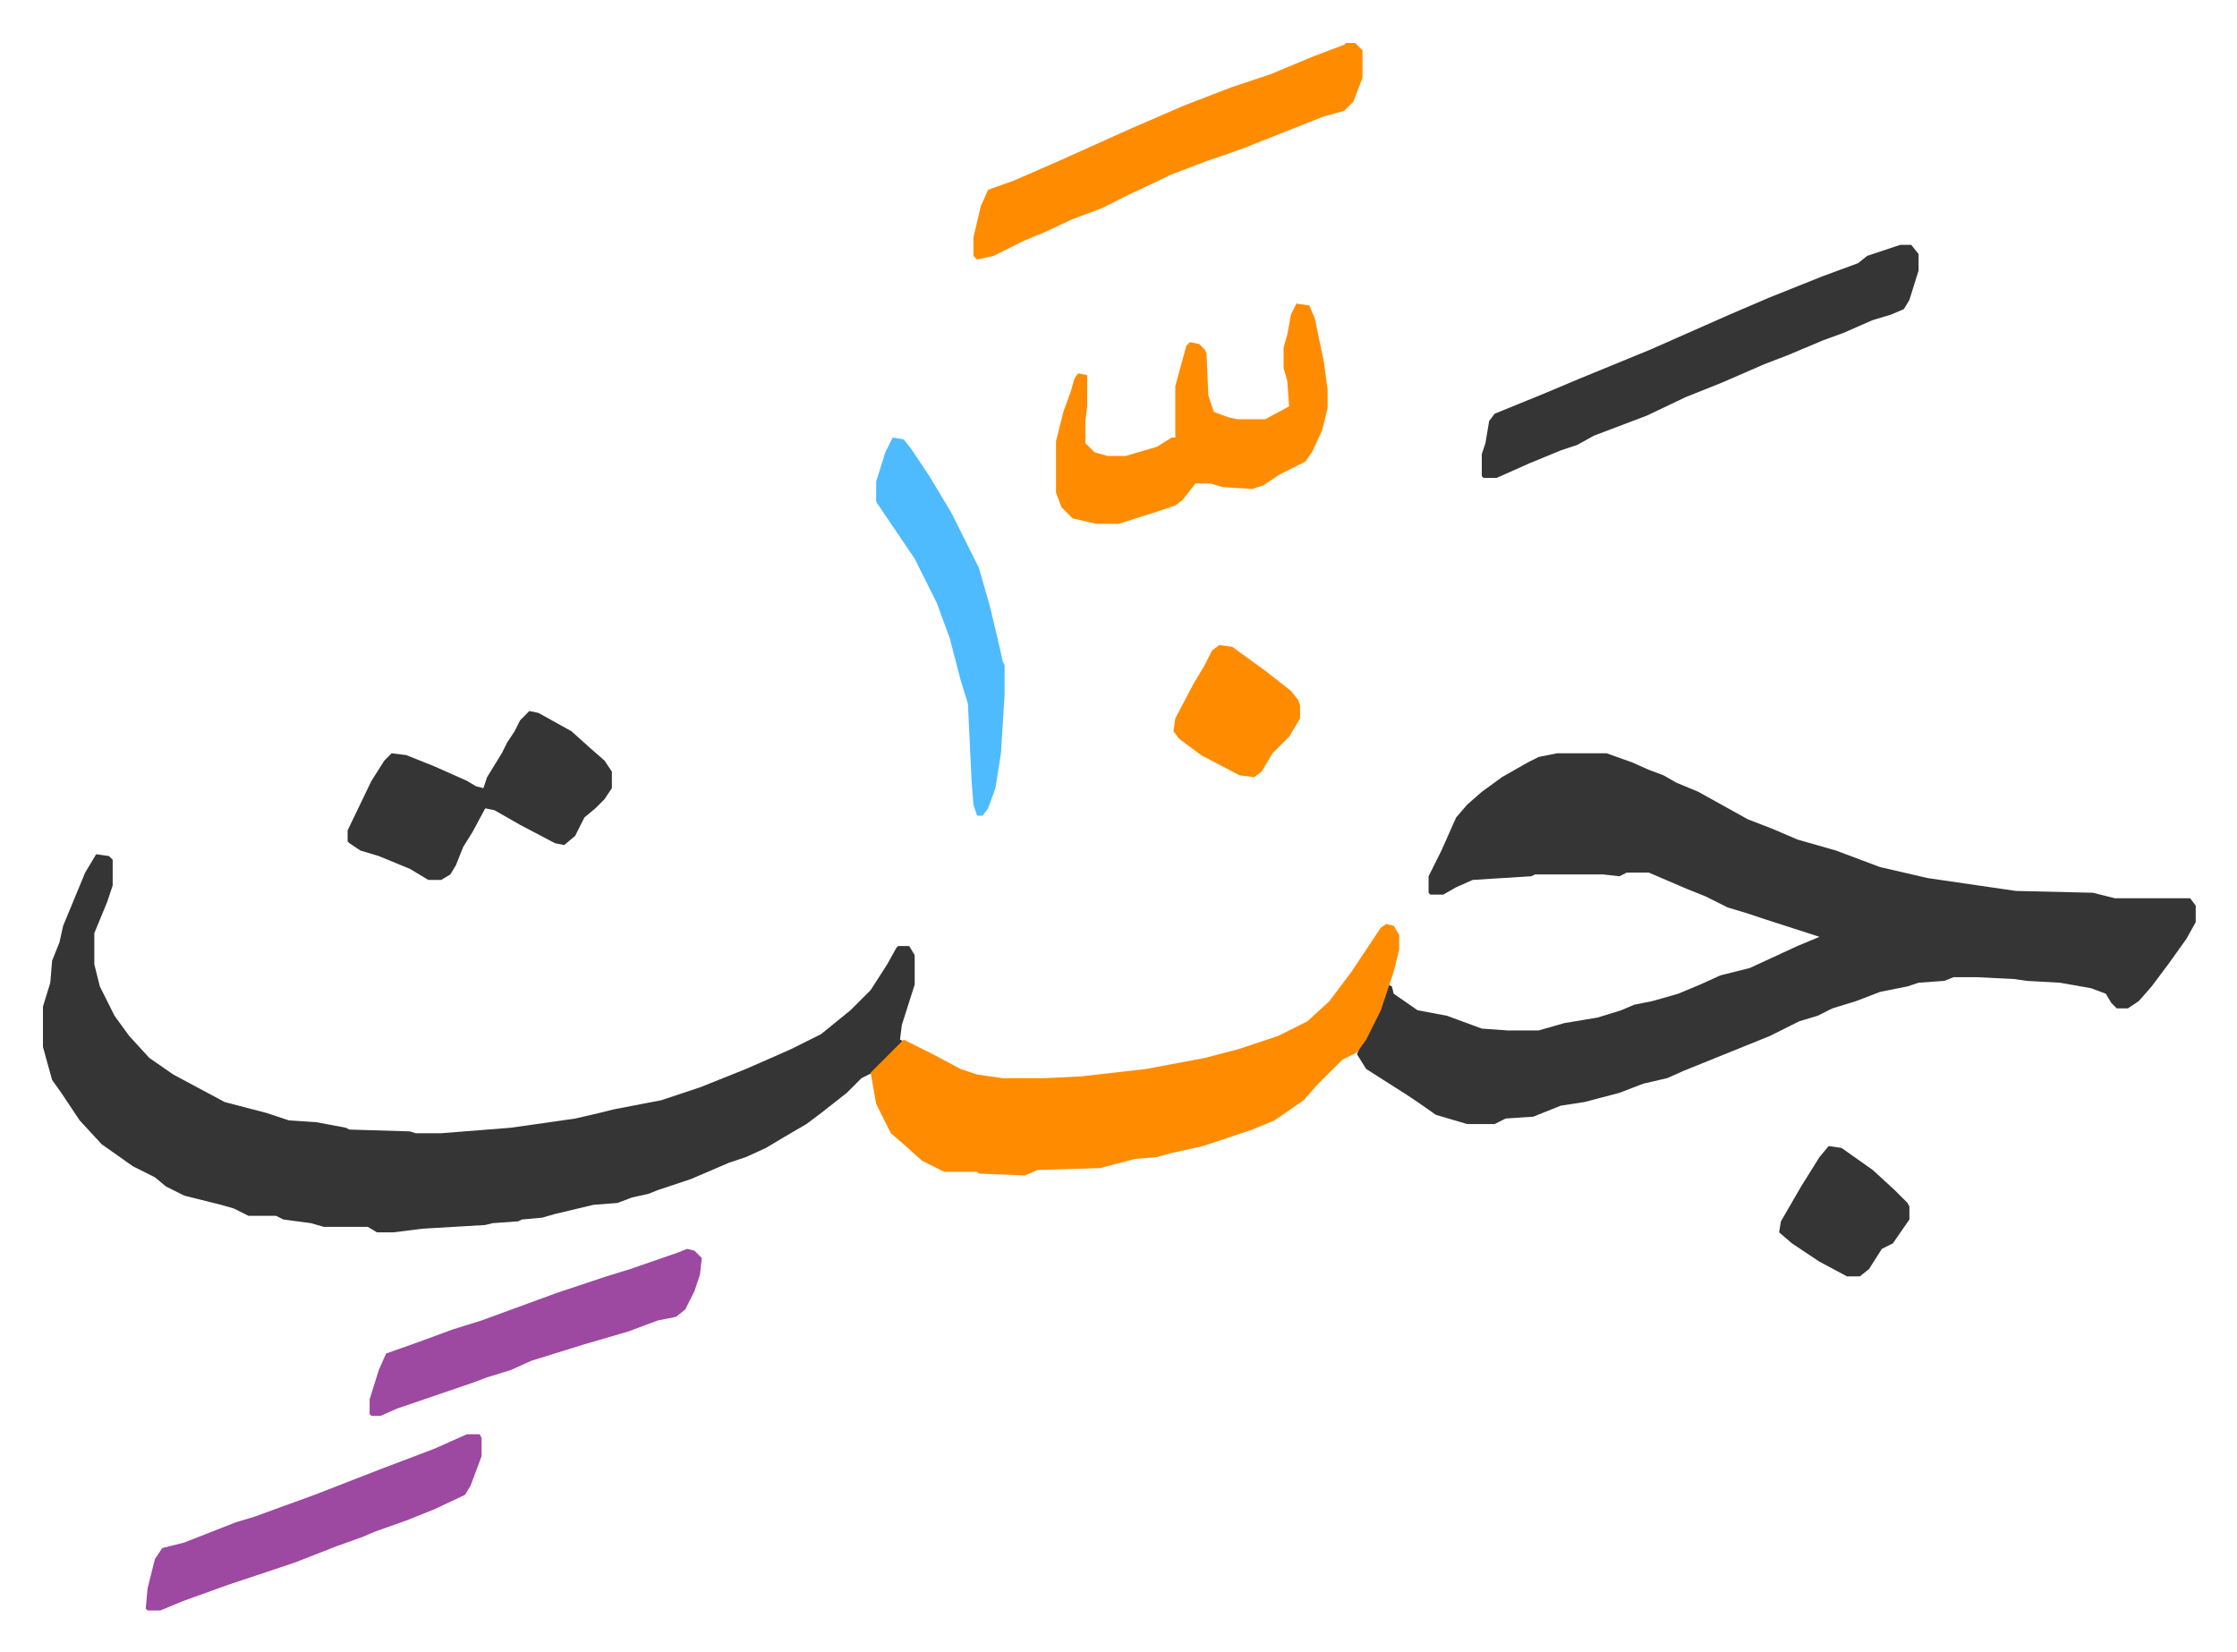 <svg xmlns="http://www.w3.org/2000/svg" viewBox="-23.4 340.6 1218.9 899.9">
    <path fill="#353535" id="rule_normal" d="M825 751h27l14 5 9 4 8 3 7 4 12 5 9 5 18 10 13 5 14 6 21 6 24 9 26 6 48 7 42 1 12 3h41l3 4v9l-5 9-10 14-9 12-7 8-6 4h-6l-3-3-3-5-8-3-17-3-18-1-7-1-20-1h-13l-5 2-14 1-6 2-15 3-13 5-13 4-8 4-10 3-16 8-47 19-9 4-13 3-13 5-19 5-13 2-15 6-15 1-6 3h-15l-17-5-10-7-6-4-11-7-11-7-5-8 2-5 8-14 7-19 2 1 1 4 13 9 16 3 19 7 14 1h17l14-4 18-3 13-4 7-3 10-2 14-4 12-5 11-5 16-4 26-12 12-5-31-10-9-3-10-3-12-6-10-4-14-6-7-3h-12l-4 2-9-1h-37l-2 1-32 2-9 4-7 4h-7l-1-1v-9l7-14 8-18 6-7 8-7 11-8 14-8 6-3zM29 806l7 1 2 2v14l-3 9-7 17v17l3 12 8 16 8 11 11 12 13 9 28 15 23 6 12 4 15 1 16 3 2 1 33 1 3 1h14l38-3 35-5 13-3 8-2 26-5 21-7 25-10 16-7 9-4 16-8 16-13 11-11 9-14 5-9 1-1h6l3 5v16l-7 22-1 8 2 1-17 17-6 3-8 8-14 11-8 6-12 7-10 6-11 5-9 3-21 9-18 6-5 2-9 2-8 3-13 1-21 5-7 2-11 1-2 1-14 1-4 1-34 2-16 2h-9l-5-3h-24l-7-2-15-2-4-2h-15l-8-4-7-2-20-5-10-5-6-5-12-6-17-12-12-13-6-9-4-6-5-7-5-18v-22l4-13 1-12 4-10 2-9 12-29z"/>
    <path fill="#ff8c00" id="rule_ghunnah_2_wowels" d="m732 844 4 1 3 5v8l-3 12-7 21-8 16-5 7-8 4-14 14-7 8-16 11-12 5-27 9-18 4-7 2-12 1-19 5-34 1-7 3-25-1-1-1h-18l-12-6-10-9-7-6-8-16-3-17 18-18 16 8 15 8 9 3 14 2h23l20-1 35-4 32-6 19-5 21-7 16-8 12-11 12-16 10-15 6-9z"/>
    <path fill="#353535" id="rule_normal" d="M1012 474h6l4 5v9l-5 16-3 5-7 3-10 3-16 7-11 4-19 8-13 5-23 10-20 8-21 10-29 11-9 5-9 3-17 7-18 8h-7l-1-1v-12l2-6 2-12 3-4 27-11 19-8 39-16 43-19 21-9 30-12 19-7 5-4z"/>
    <path fill="#ff8c00" id="rule_ghunnah_2_wowels" d="m683 506 7 1 3 7 5 24 2 15v10l-3 12-5 11-4 6-14 7-9 6-6 2-16-1-7-2h-8l-7 9-4 3-12 4-19 6h-12l-13-3-6-6-3-8v-28l4-16 4-11 2-7 2-3 5 1v17l-1 8v12l5 5 7 2h10l17-5 8-5h2v-28l6-22 2-2 5 1 3 3 1 2 1 23 3 9 8 3 5 1h15l13-7-1-14-2-7v-11l2-7 2-11zm27-142h5l4 4v15l-5 13-5 5-11 3-43 17-11 4-9 3-21 8-6 3-15 7-16 8-16 6-15 7-12 5-16 8-9 2-2-2v-10l4-17 4-9 14-5 23-10 40-18 30-13 26-10 21-7 24-10 16-6z"/>
    <path fill="#353535" id="rule_normal" d="m265 728 5 1 18 10 10 9 8 7 4 6v9l-4 6-5 5-6 5-5 10-6 5-5-1-19-10-14-8-5-1-7 13-5 8-4 10-3 5-5 3h-7l-10-6-17-7-10-3-6-4-1-1v-6l13-27 7-11 4-4 8 1 15 6 18 8 5 3 4 1 2-6 8-13 3-6 4-6 3-6z"/>
    <path fill="#9d48a1" id="rule_ikhfa" d="M231 1122h7l1 2v10l-6 16-3 5-17 8-15 6-17 6-7 3-14 5-23 9-36 12-25 9-12 5h-7l-1-1 1-11 4-16 4-6 12-3 28-11 10-3 33-12 36-14 29-11zm120-101 4 1 4 4-1 9-3 9-5 10-5 4-10 2-16 6-24 7-29 9-11 5-13 4-8 3-41 14-9 4h-5l-1-1v-8l5-16 4-9 17-6 19-7 16-5 41-15 27-9 13-4 26-9z"/>
    <path fill="#4ebbff" id="rule_madd_normal_2_vowels" d="m463 579 6 1 4 5 10 15 12 20 11 22 4 8 6 21 5 21 2 9 1 2v16l-2 32-3 19-4 11-3 4h-3l-2-6-1-13-2-42-4-13-6-23-7-19-12-24-21-31v-11l5-16z"/>
    <path fill="#ff8c00" id="rule_ghunnah_2_wowels" d="m641 692 7 1 18 13 14 11 4 5 1 3v7l-6 10-9 9-6 10-4 3-8-1-21-11-12-9-3-4 1-7 10-19 6-10 4-8z"/>
    <path fill="#353535" id="rule_normal" d="m973 965 7 1 17 12 12 11 7 7 1 2v7l-9 13-6 3-7 11-5 4h-7l-15-8-15-10-7-6 1-6 11-19 10-16z"/>
</svg>

